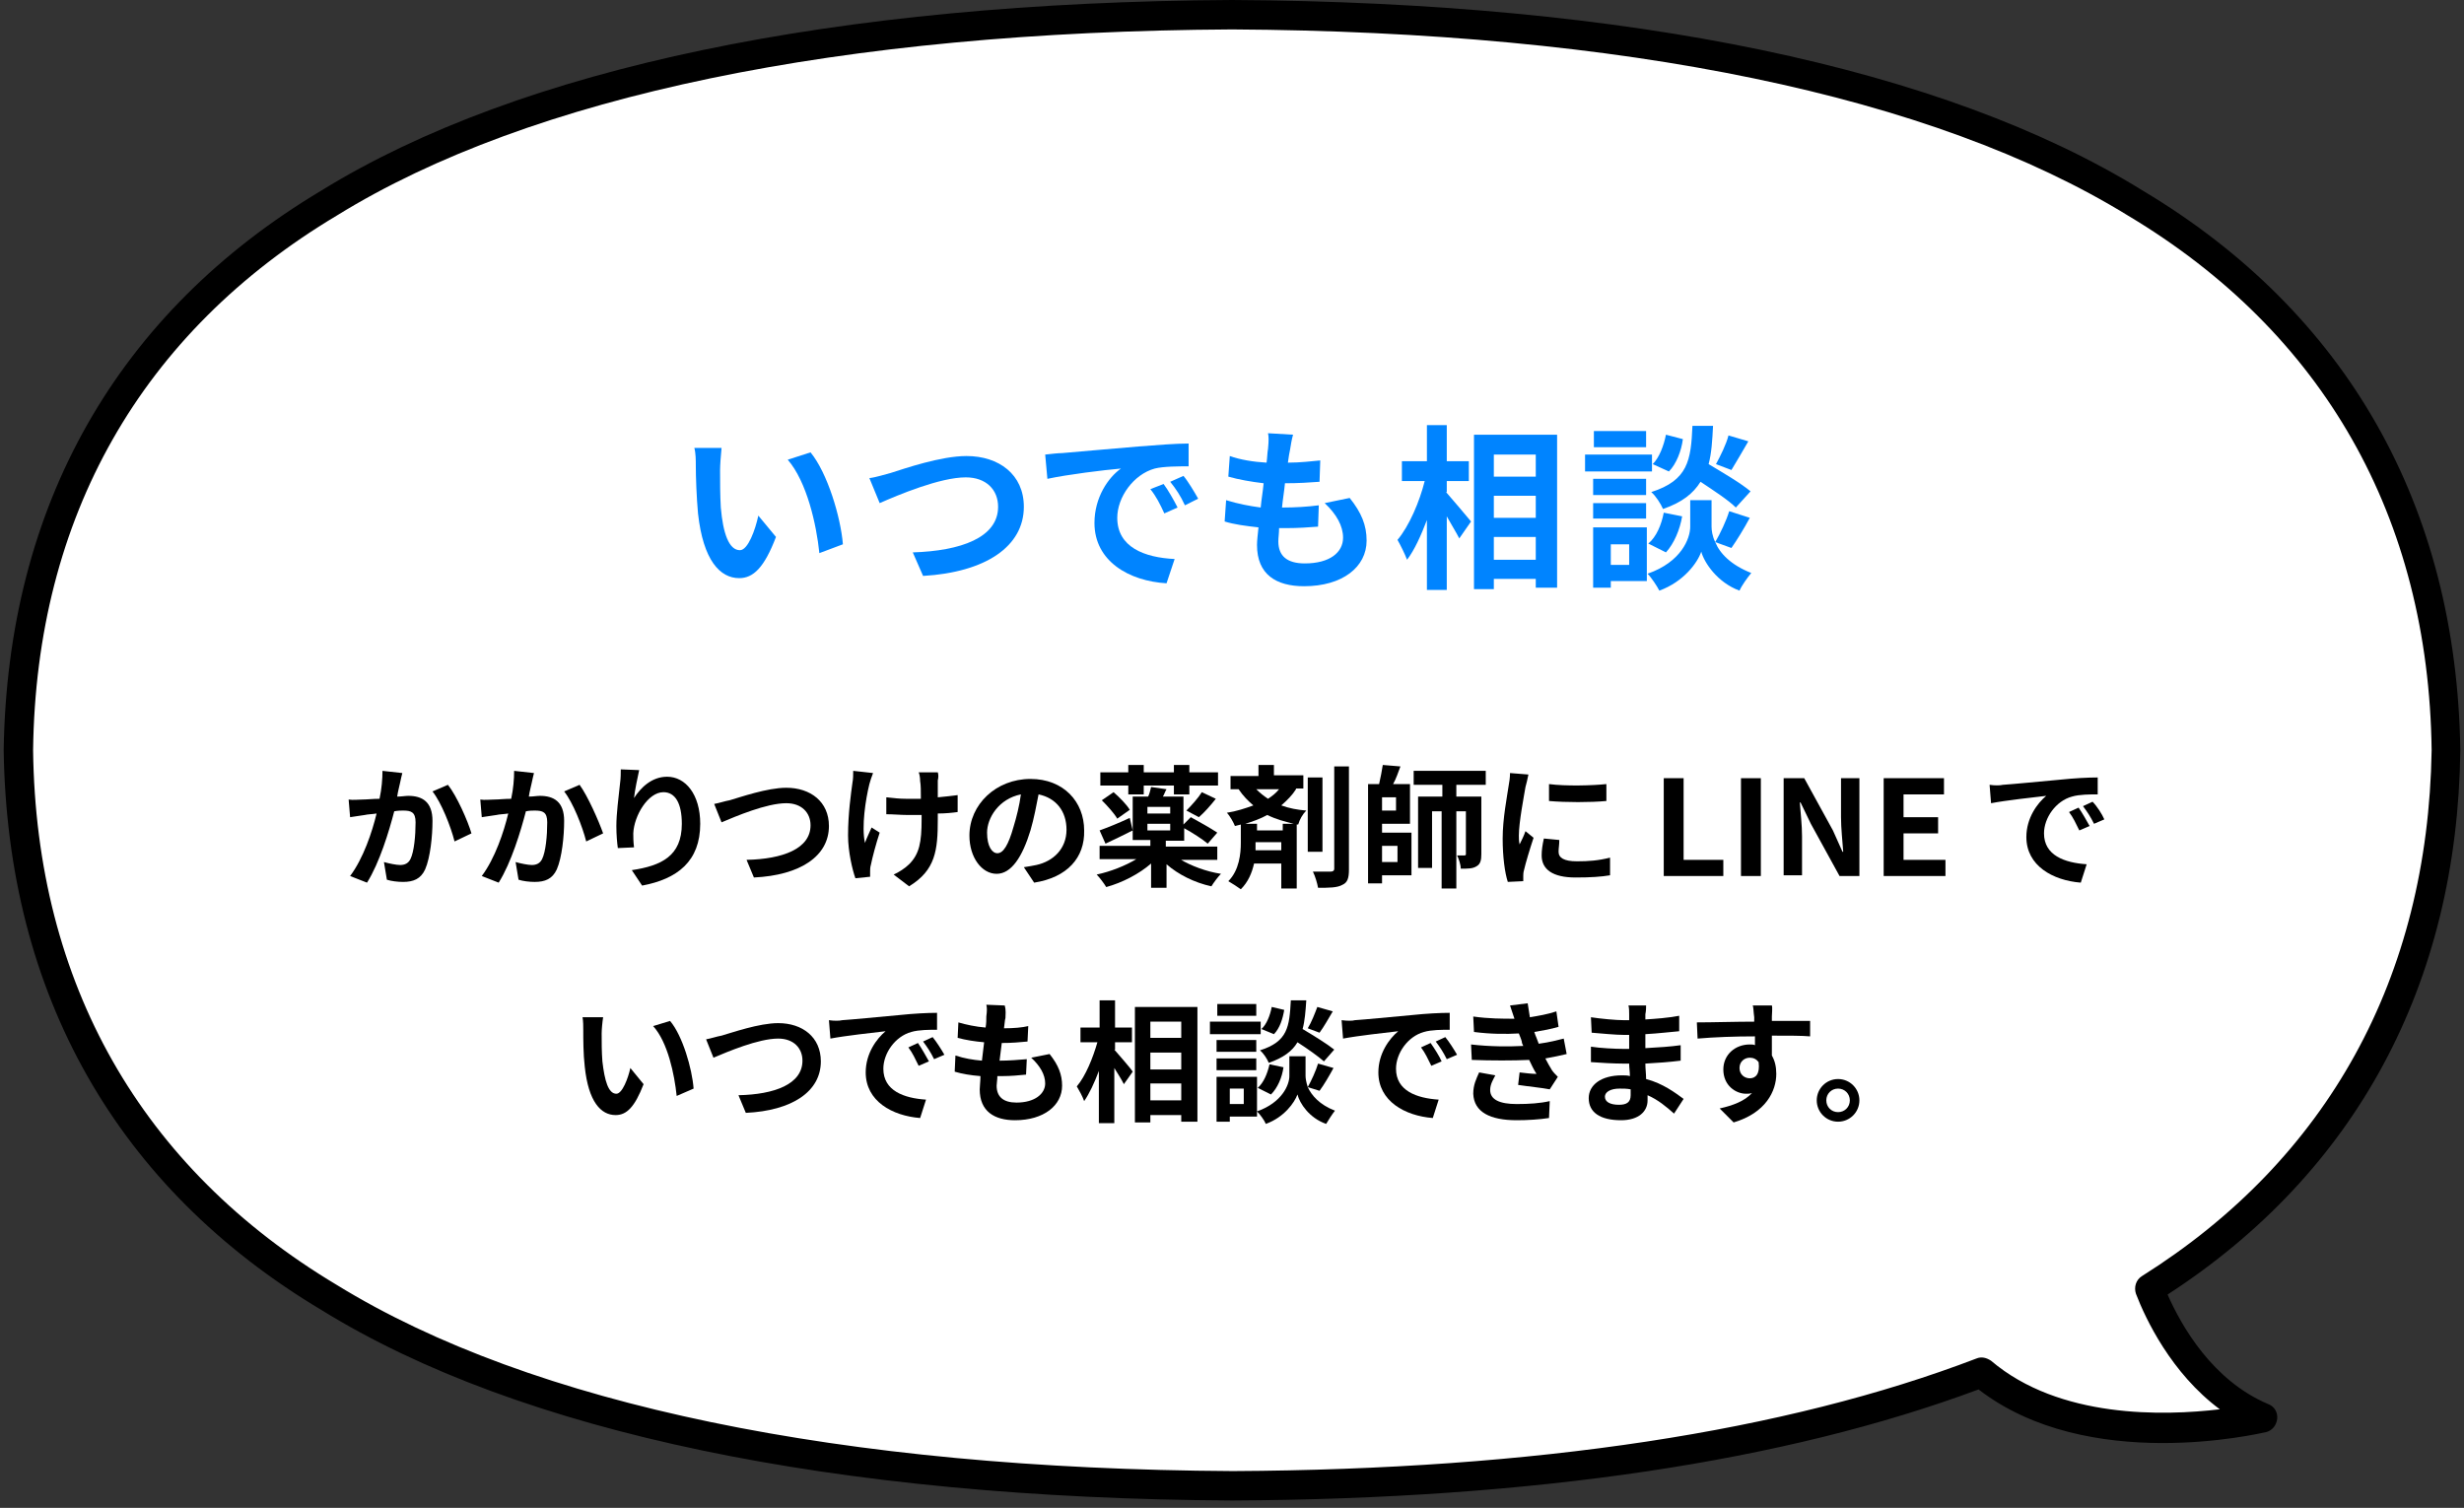 <?xml version="1.0" encoding="utf-8"?>
<!-- Generator: Adobe Illustrator 26.2.1, SVG Export Plug-In . SVG Version: 6.00 Build 0)  -->
<svg version="1.1" id="lay" xmlns="http://www.w3.org/2000/svg" xmlns:xlink="http://www.w3.org/1999/xlink" x="0px" y="0px"
	 viewBox="0 0 335 205" style="enable-background:new 0 0 335 205;" xml:space="preserve">
<rect x="0" y="0" width="335" height="205" fill="#333333" stroke="none"/>
<style type="text/css">
	.st0{fill:#FFFFFF;}
	.st1{fill:#0084FF;}
	.st2{fill:#1BA03B;}
	.st3{fill:#040000;}
	.st4{fill:#FBE8E0;}
	.st5{fill:#D61518;}
	.st6{fill:#FFF100;}
	.st7{fill:#00B200;}
</style>
<g>
	<g>
		<path class="st0" d="M44.7,27.6C72.9,10.2,116.5,2.3,167.5,2c51,0.3,94.6,8.2,122.8,25.6c28.6,17.1,41.8,43.5,42.2,74.4
			c-0.4,30.2-13,56.1-40.3,73.2c1.5,3.8,6,13.6,15.4,17.5c0,0-24.1,5.9-38.3-6.1c-26.9,10.3-62.1,15.2-101.8,15.4
			c-51-0.3-94.6-8.2-122.8-25.6C16.1,159.3,2.9,132.9,2.5,102C2.9,71.1,16.1,44.7,44.7,27.6z"/>
		<path d="M167.5,204c-54-0.3-96.8-9.2-123.8-25.9C15.9,161.5,1,135.2,0.5,102C1,68.8,15.9,42.5,43.7,25.9
			C70.8,9.2,113.6,0.3,167.5,0c54,0.3,96.8,9.2,123.8,25.9c27.8,16.6,42.7,42.9,43.2,76.1c-0.4,31.8-14.2,57.4-39.8,74
			c1.9,4.3,6.1,11.7,13.7,14.9c0.8,0.3,1.3,1.1,1.2,2c-0.1,0.9-0.7,1.6-1.5,1.8c-1,0.2-24.2,5.7-39.1-5.8
			C242.7,198.7,208.6,203.8,167.5,204z M167.5,4c-53.2,0.3-95.3,9-121.7,25.3c0,0,0,0,0,0C19.2,45.2,4.9,70.3,4.5,102
			c0.4,31.7,14.7,56.8,41.3,72.7c26.5,16.3,68.6,25,121.8,25.3c41.2-0.2,75.2-5.4,101.1-15.3c0.7-0.3,1.4-0.1,2,0.3
			c9.3,7.9,23.5,7.5,31.1,6.6c-6.6-4.9-10.1-12.3-11.4-15.7c-0.3-0.9,0-1.9,0.8-2.4c25.3-15.9,38.9-40.6,39.4-71.5
			c-0.4-31.7-14.7-56.8-41.3-72.7C262.8,13,220.7,4.3,167.5,4z M44.7,27.6L44.7,27.6L44.7,27.6z"/>
	</g>
	<g>
		<g>
			<g>
				<path d="M54.4,106.4c-0.1,0.5-0.3,1.2-0.4,1.9c0.6,0,1.1-0.1,1.5-0.1c1.9,0,3.3,0.8,3.3,3.4c0,2.1-0.3,5-1,6.6
					c-0.6,1.3-1.6,1.7-3,1.7c-0.7,0-1.6-0.1-2.2-0.3l-0.4-2.4c0.7,0.2,1.7,0.4,2.2,0.4c0.6,0,1.1-0.2,1.4-0.8c0.5-1,0.7-3.2,0.7-5
					c0-1.4-0.6-1.6-1.7-1.6c-0.3,0-0.7,0-1.2,0.1c-0.7,2.7-2,7-3.7,9.7l-2.3-0.9c1.8-2.4,3-6,3.6-8.5c-0.6,0.1-1.2,0.1-1.6,0.2
					c-0.5,0.1-1.5,0.2-2,0.3l-0.2-2.4c0.6,0.1,1.3,0,1.9,0c0.6,0,1.4-0.1,2.3-0.1c0.3-1.4,0.4-2.7,0.4-3.8l2.7,0.3
					C54.6,105.4,54.5,106,54.4,106.4z M64.1,113.3l-2.3,1.1c-0.5-2-1.8-5.3-3-6.8l2.1-0.9C62.1,108.2,63.6,111.6,64.1,113.3z"/>
			</g>
			<g>
				<path d="M72.3,106.4c-0.1,0.5-0.3,1.2-0.4,1.9c0.6,0,1.1-0.1,1.5-0.1c1.9,0,3.3,0.8,3.3,3.4c0,2.1-0.3,5-1,6.6
					c-0.6,1.3-1.6,1.7-3,1.7c-0.7,0-1.6-0.1-2.2-0.3l-0.4-2.4c0.7,0.2,1.7,0.4,2.2,0.4c0.6,0,1.1-0.2,1.4-0.8c0.5-1,0.7-3.2,0.7-5
					c0-1.4-0.6-1.6-1.7-1.6c-0.3,0-0.7,0-1.2,0.1c-0.7,2.7-2,7-3.7,9.7l-2.3-0.9c1.8-2.4,3-6,3.6-8.5c-0.6,0.1-1.2,0.1-1.6,0.2
					c-0.5,0.1-1.5,0.2-2,0.3l-0.2-2.4c0.6,0.1,1.3,0,1.9,0c0.6,0,1.4-0.1,2.3-0.1c0.3-1.4,0.4-2.7,0.4-3.8l2.7,0.3
					C72.5,105.4,72.4,106,72.3,106.4z M82,113.3l-2.3,1.1c-0.5-2-1.8-5.3-3-6.8l2.1-0.9C79.9,108.2,81.4,111.6,82,113.3z"/>
			</g>
			<g>
				<path d="M86.2,108.5c0.9-1.4,2.4-2.9,4.5-2.9c2.5,0,4.5,2.4,4.5,6.4c0,5.1-3.1,7.5-7.9,8.4l-1.4-2.1c4-0.6,6.8-1.9,6.8-6.3
					c0-2.8-0.9-4.3-2.5-4.3c-2.1,0-4,3.2-4.1,5.6c0,0.5,0,1.1,0.1,1.9l-2.2,0.1c-0.1-0.7-0.2-1.8-0.2-3c0-1.7,0.3-3.9,0.5-5.8
					c0.1-0.7,0.1-1.4,0.1-1.9l2.5,0.1C86.7,105.6,86.3,107.5,86.2,108.5z"/>
			</g>
			<g>
				<path d="M99.2,108.8c1.4-0.4,5.1-1.7,7.7-1.7c3.3,0,5.8,1.9,5.8,5.2c0,4.1-3.9,6.7-10.2,7l-1-2.4c4.9-0.1,8.7-1.5,8.7-4.7
					c0-1.7-1.2-3-3.3-3c-2.7,0-6.9,1.8-8.8,2.6l-1-2.5C97.7,109.2,98.6,108.9,99.2,108.8z"/>
			</g>
			<g>
				<path d="M118.2,106.6c-0.5,2-1.1,5.8-0.6,8c0.2-0.6,0.6-1.4,0.9-2.1l1.1,0.7c-0.5,1.5-1,3.4-1.2,4.4c-0.1,0.3-0.1,0.7-0.1,0.9
					c0,0.2,0,0.5,0,0.7l-2,0.2c-0.4-1.1-1-3.6-1-5.8c0-3,0.4-5.7,0.6-7.2c0.1-0.5,0.1-1.1,0.1-1.6l2.7,0.3
					C118.5,105.6,118.3,106.2,118.2,106.6z M127.5,106.1c0,0.4,0,1.3,0,2.3c1-0.1,2-0.2,2.7-0.3l0,2.3c-0.7,0.1-1.7,0.2-2.7,0.2
					c0,0.3,0,0.6,0,0.8c0,4.2-0.3,6.9-3.9,9.1l-2.1-1.6c0.7-0.3,1.6-0.9,2.1-1.4c1.4-1.4,1.7-3,1.7-6.1c0-0.2,0-0.4,0-0.6
					c-0.7,0-1.4,0-2,0c-0.8,0-1.9-0.1-2.8-0.1v-2.3c0.9,0.1,1.8,0.2,2.7,0.2c0.6,0,1.4,0,2,0c0-1,0-1.9-0.1-2.4c0-0.5-0.1-1-0.2-1.2
					h2.6C127.6,105.3,127.6,105.7,127.5,106.1z"/>
			</g>
			<g>
				<path d="M140.6,120l-1.4-2.1c0.7-0.1,1.2-0.2,1.7-0.3c2.3-0.5,4.1-2.2,4.1-4.8c0-2.5-1.4-4.3-3.8-4.8c-0.3,1.5-0.6,3.2-1.1,4.9
					c-1.1,3.6-2.6,5.9-4.6,5.9c-2,0-3.7-2.2-3.7-5.2c0-4.2,3.6-7.7,8.3-7.7c4.5,0,7.3,3.1,7.3,7C147.5,116.6,145.1,119.3,140.6,120z
					 M135.6,116c0.8,0,1.5-1.1,2.2-3.6c0.4-1.3,0.8-2.9,1-4.4c-3,0.6-4.6,3.2-4.6,5.2C134.2,115.1,134.9,116,135.6,116z"/>
			</g>
			<g>
				<path d="M160.4,116.8c1.5,0.9,3.6,1.7,5.6,2c-0.4,0.4-1,1.2-1.3,1.7c-2.3-0.5-4.5-1.6-6.1-3v3.2h-2.1v-3.3
					c-1.6,1.4-3.9,2.6-6.1,3.2c-0.3-0.5-0.9-1.3-1.3-1.7c1.9-0.4,3.9-1.2,5.4-2.1h-5V115h6.9v-0.8h-2.4v-5.9h2.1
					c0.2-0.4,0.3-0.9,0.4-1.3l2.1,0.3c-0.2,0.3-0.3,0.7-0.5,1h2.8v3.8l1-1c1.1,0.6,2.7,1.5,3.6,2.1l-1.3,1.5
					c-0.7-0.6-2.1-1.5-3.2-2.1v1.7h-2.5v0.8h7v1.8H160.4z M154,112.9c-1.2,0.6-2.6,1.3-3.7,1.8l-0.8-1.8c1.1-0.4,2.6-1,4.1-1.7
					L154,112.9z M153.4,106.8h-3.8V105h3.8v-1h2.1v1h4.1v-1h2.1v1h3.9v1.8h-3.9v1.2h-2.1v-1.2h-4.1v1.2h-2.1V106.8z M151.4,107.7
					c0.8,0.7,1.8,1.7,2.2,2.4l-1.7,1.2c-0.4-0.7-1.3-1.7-2.1-2.5L151.4,107.7z M159.1,109.7H156v0.9h3.1V109.7z M156,112.9h3.1v-0.9
					H156V112.9z M161.3,110.2c0.7-0.7,1.6-1.7,2.1-2.5l1.9,0.9c-0.7,0.9-1.6,1.9-2.3,2.5L161.3,110.2z"/>
			</g>
			<g>
				<path d="M176.2,107.3c-0.5,0.8-1.2,1.5-2,2.2c1.1,0.4,2.2,0.6,3.4,0.7c-0.5,0.5-0.9,1.2-1.1,1.9l-0.2,0v8.7h-2.1v-3.4h-3.7
					c-0.3,1.3-0.8,2.5-1.8,3.5c-0.4-0.3-1.2-0.8-1.7-1.1c1.5-1.5,1.7-3.8,1.7-5.2v-2.5c-0.3,0.1-0.5,0.1-0.8,0.2
					c-0.2-0.5-0.7-1.4-1.1-1.8c1.3-0.2,2.5-0.6,3.6-1c-0.7-0.6-1.4-1.3-2-2.2h-1.1v-1.8h3.8V104h2.1v1.4h4v1.8H176.2z M175.9,112
					c-1.2-0.3-2.4-0.6-3.6-1.2c-0.9,0.5-2,0.9-3,1.2h1.6v0.9h3.5V112H175.9z M174.2,115.6v-1.1h-3.5v0.1c0,0.3,0,0.6,0,1H174.2z
					 M170.8,107.3c0.5,0.5,1,0.9,1.6,1.3c0.6-0.4,1.1-0.8,1.5-1.3H170.8z M179.8,115.8h-2v-10.1h2V115.8z M183.4,104.3v13.9
					c0,1.2-0.2,1.8-0.9,2.1c-0.7,0.4-1.8,0.4-3.3,0.4c-0.1-0.6-0.4-1.6-0.7-2.2c1,0,2.1,0,2.4,0c0.3,0,0.5-0.1,0.5-0.4v-13.9H183.4z
					"/>
			</g>
			<g>
				<path d="M187.9,113.2h4v5.8h-4v1.1H186v-13.5h1.5c0.2-0.9,0.4-1.9,0.5-2.6l2.4,0.2c-0.3,0.8-0.6,1.7-1,2.4h2.3v5.4h-3.8V113.2z
					 M189.8,108.4h-1.9v1.8h1.9V108.4z M187.9,115v2.2h2.1V115H187.9z M198,106.7v1.6h3.4v7.8c0,0.8-0.1,1.4-0.7,1.7
					c-0.5,0.3-1.1,0.3-2.1,0.3c0-0.6-0.3-1.4-0.5-1.8c0.5,0,0.9,0,1,0c0.2,0,0.2-0.1,0.2-0.2v-5.8H198v10.5h-2v-10.5h-1.3v7.7h-1.9
					v-9.7h3.3v-1.6h-3.9v-1.9h9.8v1.9H198z"/>
			</g>
			<g>
				<path d="M207.4,107c-0.2,1.2-0.9,4.8-0.9,6.6c0,0.3,0,0.8,0.1,1.2c0.3-0.6,0.6-1.2,0.8-1.8l1.1,0.9c-0.5,1.5-1.1,3.5-1.3,4.4
					c-0.1,0.3-0.1,0.7-0.1,0.8c0,0.2,0,0.5,0,0.7l-2.1,0.1c-0.4-1.2-0.7-3.4-0.7-5.9c0-2.7,0.6-5.7,0.8-7.1c0.1-0.5,0.2-1.2,0.2-1.8
					l2.5,0.2C207.7,105.8,207.5,106.7,207.4,107z M211.9,115.8c0,0.8,0.7,1.3,2.5,1.3c1.6,0,2.9-0.1,4.5-0.5l0,2.4
					c-1.2,0.2-2.6,0.3-4.7,0.3c-3.1,0-4.6-1.1-4.6-3c0-0.7,0.1-1.4,0.3-2.3l2.1,0.2C212,114.9,211.9,115.3,211.9,115.8z
					 M218.4,106.6v2.3c-2.2,0.2-5.5,0.2-7.8,0v-2.3C212.9,106.9,216.5,106.8,218.4,106.6z"/>
			</g>
			<g>
				<path d="M226.2,105.8h2.7v11.1h5.4v2.2h-8.1V105.8z"/>
			</g>
			<g>
				<path d="M236.7,105.8h2.7v13.3h-2.7V105.8z"/>
			</g>
			<g>
				<path d="M242.6,105.8h2.7l3.9,7.1l1.3,2.9h0.1c-0.1-1.4-0.3-3.2-0.3-4.7v-5.3h2.5v13.3h-2.7l-3.9-7.1l-1.4-2.9h-0.1
					c0.1,1.4,0.3,3.1,0.3,4.6v5.3h-2.5V105.8z"/>
			</g>
			<g>
				<path d="M256.1,105.8h8.2v2.2h-5.5v3.1h4.7v2.2h-4.7v3.6h5.7v2.2h-8.4V105.8z"/>
			</g>
			<g>
				<path d="M272.3,106.7c1.5-0.1,4.5-0.4,7.8-0.7c1.9-0.2,3.8-0.3,5.1-0.3l0,2.3c-1,0-2.5,0-3.5,0.3c-2.2,0.6-3.8,2.9-3.8,5
					c0,3,2.8,4,5.8,4.2l-0.8,2.5c-3.8-0.3-7.4-2.3-7.4-6.2c0-2.6,1.5-4.6,2.7-5.6c-1.7,0.2-5.4,0.6-7.5,1l-0.2-2.5
					C271.2,106.8,271.9,106.8,272.3,106.7z M284.1,112.3l-1.4,0.6c-0.5-1-0.8-1.7-1.4-2.5l1.3-0.6
					C283.1,110.5,283.7,111.6,284.1,112.3z M286.1,111.4l-1.4,0.6c-0.5-1-0.9-1.6-1.5-2.4l1.3-0.6
					C285.1,109.6,285.8,110.7,286.1,111.4z"/>
			</g>
			<g>
				<path d="M81.8,140.5c0,1.2,0,2.5,0.1,3.8c0.3,2.6,0.8,4.4,1.9,4.4c0.8,0,1.6-2.1,1.9-3.5l1.8,2.2c-1.2,3.1-2.3,4.2-3.8,4.2
					c-2,0-3.7-1.8-4.2-6.6c-0.2-1.7-0.2-3.8-0.2-4.9c0-0.5,0-1.3-0.1-1.8l2.8,0C81.9,138.9,81.8,140,81.8,140.5z M94.3,148L92,149
					c-0.3-2.9-1.2-7.3-3.2-9.5l2.3-0.7C92.8,140.8,94.1,145.3,94.3,148z"/>
			</g>
			<g>
				<path d="M98.1,140.8c1.4-0.4,5.1-1.7,7.7-1.7c3.3,0,5.8,1.9,5.8,5.2c0,4.1-3.9,6.7-10.2,7l-1-2.4c4.9-0.1,8.7-1.5,8.7-4.7
					c0-1.7-1.2-3-3.3-3c-2.7,0-6.9,1.8-8.8,2.6l-1-2.5C96.6,141.2,97.5,140.9,98.1,140.8z"/>
			</g>
			<g>
				<path d="M114.5,138.7c1.5-0.1,4.5-0.4,7.8-0.7c1.9-0.2,3.8-0.3,5.1-0.3l0,2.3c-1,0-2.5,0-3.5,0.3c-2.2,0.6-3.8,2.9-3.8,5
					c0,3,2.8,4,5.8,4.2l-0.8,2.5c-3.8-0.3-7.4-2.3-7.4-6.2c0-2.6,1.5-4.6,2.7-5.6c-1.7,0.2-5.4,0.6-7.5,1l-0.2-2.5
					C113.4,138.8,114.1,138.8,114.5,138.7z M126.3,144.3l-1.4,0.6c-0.5-1-0.8-1.7-1.4-2.5l1.3-0.6
					C125.3,142.5,125.9,143.6,126.3,144.3z M128.4,143.4L127,144c-0.5-1-0.9-1.6-1.5-2.4l1.3-0.6C127.3,141.6,128,142.7,128.4,143.4
					z"/>
			</g>
			<g>
				<path d="M136.7,138.4c-0.1,0.3-0.1,0.8-0.2,1.4c1.3,0,2.5-0.1,3.3-0.3l-0.1,2.1c-1.1,0.1-2.1,0.2-3.5,0.2
					c-0.1,0.8-0.2,1.6-0.3,2.4c0,0,0.1,0,0.1,0c1.1,0,2.5-0.1,3.6-0.2l-0.1,2.1c-1,0.1-2.1,0.2-3.2,0.2c-0.2,0-0.5,0-0.7,0
					c0,0.5-0.1,1-0.1,1.3c0,1.5,0.9,2.3,2.7,2.3c2.5,0,3.9-1.2,3.9-2.6c0-1.2-0.7-2.4-1.9-3.5l2.5-0.5c1.2,1.5,1.7,2.8,1.7,4.3
					c0,2.7-2.5,4.7-6.4,4.7c-2.8,0-4.8-1.2-4.8-4.2c0-0.4,0.1-1.1,0.1-1.8c-1.3-0.1-2.5-0.3-3.5-0.6l0.1-2.2
					c1.2,0.4,2.4,0.6,3.6,0.7c0.1-0.8,0.2-1.7,0.3-2.5c-1.2-0.1-2.5-0.3-3.6-0.6l0.1-2.1c1,0.3,2.4,0.6,3.7,0.7
					c0.1-0.6,0.1-1,0.1-1.5c0.1-0.8,0.1-1.2,0-1.6l2.5,0.1C136.8,137.4,136.7,137.9,136.7,138.4z"/>
			</g>
			<g>
				<path d="M151.5,142.7c0.6,0.7,2.2,2.5,2.5,3l-1.2,1.7c-0.3-0.6-0.8-1.4-1.3-2.2v7.5h-2.1v-7.1c-0.6,1.6-1.3,3.1-2,4.1
					c-0.2-0.6-0.7-1.5-1-2c1.2-1.4,2.2-3.9,2.8-6h-2.3v-2h2.6v-3.7h2.1v3.7h2.3v2h-2.3V142.7z M162.8,136.9v15.6h-2.2v-0.9h-4.2v1
					h-2.1v-15.7H162.8z M156.4,138.9v2.2h4.2v-2.2H156.4z M156.4,143.1v2.3h4.2v-2.3H156.4z M160.6,149.6v-2.3h-4.2v2.3H160.6z"/>
			</g>
			<g>
				<path d="M171.4,140.6h-6.9v-1.7h6.9V140.6z M170.9,151.8h-3.7v0.7h-1.8v-6.1h5.5V151.8z M170.8,143h-5.4v-1.6h5.4V143z
					 M165.4,143.9h5.4v1.6h-5.4V143.9z M170.8,138.1h-5.3v-1.6h5.3V138.1z M167.2,148v2.1h1.9V148H167.2z M177.8,147.8
					c0.5,1.1,1.6,2.4,3.7,3.2c-0.4,0.5-0.9,1.3-1.2,1.8c-2.3-0.8-3.6-2.8-3.9-4c-0.4,1.1-1.8,3.1-4.3,4c-0.2-0.5-0.8-1.3-1.2-1.7
					c3.4-1.2,4.4-3.6,4.4-4.8v-2.7h2.2v2.7C177.5,146.6,177.6,147.2,177.8,147.8c0.5-0.9,1.1-2.2,1.4-3.2l2.1,0.6
					c-0.6,1.1-1.3,2.3-1.9,3.1L177.8,147.8z M171,147.9c0.8-0.7,1.3-1.9,1.6-3.2l1.9,0.4c-0.2,1.4-0.8,2.8-1.7,3.7L171,147.9z
					 M180,144.3c-0.8-0.7-2.2-1.7-3.6-2.6c-0.7,1.2-1.9,2.1-3.9,2.8c-0.2-0.5-0.7-1.3-1.2-1.7c3.8-1.2,4-3.2,4.2-6.8h2.1
					c-0.1,1.5-0.2,2.8-0.5,3.9c1.5,0.9,3.3,2,4.3,2.8L180,144.3z M174.6,137.3c-0.2,1.2-0.6,2.5-1.4,3.3l-1.7-0.7
					c0.7-0.6,1.2-1.9,1.4-3L174.6,137.3z M181.2,137.5c-0.6,1-1.2,2.1-1.8,2.9l-1.6-0.6c0.5-0.8,1-2.1,1.3-2.9L181.2,137.5z"/>
			</g>
			<g>
				<path d="M184.2,138.7c1.5-0.1,4.5-0.4,7.8-0.7c1.9-0.2,3.8-0.3,5.1-0.3l0,2.3c-1,0-2.5,0-3.5,0.3c-2.2,0.6-3.8,2.9-3.8,5
					c0,3,2.8,4,5.8,4.2l-0.8,2.5c-3.8-0.3-7.4-2.3-7.4-6.2c0-2.6,1.5-4.6,2.7-5.6c-1.7,0.2-5.4,0.6-7.5,1l-0.2-2.5
					C183.2,138.8,183.9,138.8,184.2,138.7z M196,144.3l-1.4,0.6c-0.5-1-0.8-1.7-1.4-2.5l1.3-0.6C195,142.5,195.7,143.6,196,144.3z
					 M198.1,143.4l-1.4,0.6c-0.5-1-0.9-1.6-1.5-2.4l1.3-0.6C197,141.6,197.7,142.7,198.1,143.4z"/>
			</g>
			<g>
				<path d="M207.1,142.2c-0.1-0.2-0.2-0.4-0.2-0.6c-0.1-0.4-0.3-0.8-0.4-1.1c-1.7,0.1-3.8,0.1-6.1-0.2l-0.1-2.1
					c2.1,0.3,4,0.3,5.6,0.3c-0.2-0.6-0.4-1.2-0.6-1.8l2.4-0.3c0.1,0.6,0.2,1.3,0.3,1.9c1.2-0.2,2.4-0.4,3.6-0.8l0.3,2.1
					c-1,0.3-2.1,0.5-3.3,0.7c0.1,0.3,0.2,0.6,0.3,0.8c0.1,0.3,0.2,0.5,0.3,0.8c1.5-0.2,2.6-0.5,3.4-0.7l0.4,2.1
					c-0.8,0.2-1.8,0.4-2.9,0.6c0.3,0.6,0.6,1.1,0.9,1.6c0.2,0.3,0.5,0.6,0.8,0.9l-1.1,1.7c-1-0.2-3-0.4-4.3-0.6l0.2-1.7
					c0.8,0.1,1.7,0.2,2.3,0.2c-0.4-0.6-0.7-1.3-1-1.9c-2.2,0.1-5.1,0.1-7.8,0l-0.1-2.1C202.6,142.3,205.1,142.3,207.1,142.2z
					 M202.6,148.2c0,1.3,1.3,1.9,3.6,1.9c1.7,0,3.2-0.1,4.5-0.4l-0.1,2.3c-1.3,0.2-2.9,0.3-4.4,0.3c-3.6,0-5.8-1.1-5.9-3.6
					c0-1.2,0.4-2,0.8-2.9l2.2,0.4C203,146.8,202.6,147.4,202.6,148.2z"/>
			</g>
			<g>
				<path d="M223.7,137.9c0,0.2,0,0.5,0,0.7c1.5-0.1,3-0.2,4.6-0.5l0,2.1c-1.2,0.1-2.8,0.3-4.6,0.4c0,0.6,0,1.3,0,1.9
					c1.8-0.1,3.4-0.2,4.8-0.4l0,2.1c-1.6,0.2-3,0.3-4.8,0.4c0,0.7,0.1,1.4,0.1,2.1c2.3,0.6,4,1.9,5.1,2.7l-1.3,2
					c-1-0.9-2.2-1.9-3.6-2.5c0,0.3,0,0.5,0,0.7c0,1.5-1.2,2.7-3.6,2.7c-2.9,0-4.4-1.1-4.4-3c0-1.8,1.7-3.1,4.5-3.1
					c0.4,0,0.8,0,1.1,0.1c0-0.6-0.1-1.1-0.1-1.7c-0.3,0-0.6,0-0.9,0c-1,0-3.1-0.1-4.3-0.2l0-2.1c1.2,0.2,3.4,0.3,4.3,0.3
					c0.3,0,0.6,0,0.9,0c0-0.6,0-1.2,0-1.9c-0.2,0-0.5,0-0.7,0c-1.1,0-3.2-0.2-4.4-0.3l-0.1-2.1c1.3,0.2,3.4,0.4,4.5,0.4
					c0.2,0,0.5,0,0.7,0c0-0.3,0-0.6,0-0.8c0-0.3,0-0.9-0.1-1.2h2.4C223.8,137,223.8,137.4,223.7,137.9z M220.1,150.2
					c1,0,1.6-0.3,1.6-1.3c0-0.2,0-0.5,0-0.8c-0.5-0.1-1-0.1-1.5-0.1c-1.3,0-2,0.5-2,1.1C218.2,149.8,218.9,150.2,220.1,150.2z"/>
			</g>
			<g>
				<path d="M240.9,138.2c0,0.1,0,0.3,0,0.6c1.8,0,4.3,0,5.2,0l0,2.1c-1.1-0.1-2.8-0.1-5.2-0.1c0,0.9,0,1.9,0,2.7
					c0.4,0.7,0.6,1.5,0.6,2.5c0,2.3-1.4,5.3-5.8,6.6l-1.9-1.9c1.8-0.4,3.4-1,4.4-2.1c-0.3,0.1-0.5,0.1-0.8,0.1
					c-1.4,0-3.1-1.1-3.1-3.3c0-2,1.6-3.4,3.6-3.4c0.3,0,0.5,0,0.7,0.1c0-0.4,0-0.8,0-1.2c-2.7,0-5.5,0.1-7.8,0.3l-0.1-2.2
					c2.1,0,5.3-0.1,7.8-0.1c0-0.2,0-0.4,0-0.6c-0.1-0.7-0.1-1.4-0.2-1.6h2.6C241,137,240.9,137.9,240.9,138.2z M237.9,146.6
					c0.8,0,1.4-0.6,1.2-2.2c-0.3-0.4-0.7-0.6-1.2-0.6c-0.7,0-1.4,0.5-1.4,1.4C236.5,146.1,237.2,146.6,237.9,146.6z"/>
			</g>
			<g>
				<path d="M252.8,149.6c0,1.6-1.3,2.9-2.9,2.9c-1.6,0-2.9-1.3-2.9-2.9s1.3-2.9,2.9-2.9C251.5,146.7,252.8,148,252.8,149.6z
					 M251.5,149.6c0-0.9-0.7-1.6-1.6-1.6c-0.9,0-1.6,0.7-1.6,1.6s0.7,1.6,1.6,1.6C250.8,151.2,251.5,150.5,251.5,149.6z"/>
			</g>
		</g>
		<g>
			<g>
				<path class="st1" d="M97.9,63.9c0,1.6,0,3.4,0.1,5.1c0.3,3.5,1.1,5.8,2.6,5.8c1.1,0,2.1-2.8,2.5-4.7l2.4,2.9
					c-1.6,4.2-3.1,5.6-5,5.6c-2.6,0-4.9-2.4-5.6-8.8c-0.2-2.2-0.3-5-0.3-6.5c0-0.7,0-1.7-0.2-2.4l3.7,0C98,61.9,97.9,63.3,97.9,63.9
					z M114.6,74l-3.2,1.2c-0.4-3.9-1.7-9.7-4.3-12.7l3.1-1C112.5,64.3,114.3,70.3,114.6,74z"/>
			</g>
			<g>
				<path class="st1" d="M121.1,64.3c1.9-0.6,6.8-2.3,10.3-2.3c4.4,0,7.8,2.5,7.8,6.9c0,5.4-5.2,8.9-13.7,9.4l-1.4-3.2
					c6.5-0.2,11.6-2,11.6-6.2c0-2.3-1.6-4-4.4-4c-3.5,0-9.2,2.4-11.7,3.5l-1.4-3.4C119.1,64.9,120.3,64.5,121.1,64.3z"/>
			</g>
			<g>
				<path class="st1" d="M144.4,61.6c2-0.2,6-0.5,10.4-0.9c2.5-0.2,5.1-0.4,6.8-0.4l0,3.1c-1.3,0-3.4,0-4.6,0.3
					c-2.9,0.8-5.1,3.9-5.1,6.7c0,4,3.7,5.4,7.8,5.6l-1.1,3.3c-5.1-0.3-9.8-3-9.8-8.2c0-3.5,1.9-6.2,3.6-7.4c-2.3,0.2-7.2,0.8-10,1.4
					l-0.3-3.3C143,61.7,143.9,61.6,144.4,61.6z M160.1,69l-1.8,0.8c-0.6-1.3-1.1-2.3-1.9-3.3l1.8-0.7C158.8,66.6,159.6,68,160.1,69z
					 M162.9,67.8l-1.8,0.9c-0.6-1.3-1.2-2.2-2-3.2l1.8-0.8C161.5,65.4,162.4,66.9,162.9,67.8z"/>
			</g>
			<g>
				<path class="st1" d="M175.4,61.1c-0.1,0.4-0.2,1.1-0.3,1.8c1.7,0,3.3-0.2,4.4-0.3l-0.1,2.9c-1.4,0.1-2.8,0.2-4.7,0.2
					c-0.1,1.1-0.3,2.2-0.4,3.3c0,0,0.1,0,0.2,0c1.5,0,3.3-0.1,4.8-0.3l-0.1,2.9c-1.3,0.1-2.7,0.2-4.3,0.2c-0.3,0-0.6,0-1,0
					c0,0.7-0.1,1.3-0.1,1.8c0,2,1.2,3,3.6,3c3.4,0,5.2-1.5,5.2-3.5c0-1.6-0.9-3.2-2.5-4.7l3.4-0.7c1.6,2,2.3,3.7,2.3,5.8
					c0,3.6-3.3,6.2-8.5,6.2c-3.8,0-6.4-1.6-6.4-5.6c0-0.6,0.1-1.4,0.2-2.4c-1.8-0.2-3.3-0.4-4.6-0.8l0.2-2.9c1.6,0.5,3.2,0.8,4.7,1
					c0.1-1.1,0.3-2.2,0.4-3.3c-1.7-0.2-3.4-0.5-4.8-0.9l0.2-2.8c1.4,0.5,3.2,0.8,5,0.9c0.1-0.7,0.1-1.4,0.2-1.9
					c0.1-1.1,0.1-1.6,0-2.1l3.4,0.2C175.6,59.8,175.5,60.5,175.4,61.1z"/>
			</g>
			<g>
				<path class="st1" d="M196.6,66.9c0.8,0.9,2.9,3.4,3.4,4l-1.6,2.3c-0.4-0.8-1.1-1.9-1.7-3v10h-2.7v-9.5c-0.8,2.1-1.7,4.1-2.7,5.4
					c-0.3-0.8-0.9-2-1.3-2.7c1.6-1.9,3-5.2,3.7-8h-3.1v-2.7h3.4v-4.9h2.7v4.9h3v2.7h-3V66.9z M211.7,59.1v20.8h-2.9v-1.2h-5.7v1.4
					h-2.7V59.1H211.7z M203.1,61.8v3h5.7v-3H203.1z M203.1,67.4v3h5.7v-3H203.1z M208.8,76.1V73h-5.7v3.1H208.8z"/>
			</g>
			<g>
				<path class="st1" d="M224.6,64.1h-9.1v-2.3h9.1V64.1z M223.9,79H219v0.9h-2.4v-8.2h7.3V79z M223.8,67.3h-7.2v-2.2h7.2V67.3z
					 M216.6,68.4h7.2v2.1h-7.2V68.4z M223.8,60.8h-7.1v-2.2h7.1V60.8z M219,74v2.8h2.5V74H219z M233.2,73.7c0.6,1.5,2.1,3.1,4.9,4.2
					c-0.5,0.6-1.3,1.7-1.6,2.4c-3-1.1-4.8-3.8-5.2-5.3c-0.5,1.5-2.4,4.1-5.7,5.3c-0.3-0.6-1.1-1.8-1.6-2.3c4.6-1.6,5.8-4.8,5.8-6.4
					V68h2.9v3.6C232.7,72.1,232.8,72.9,233.2,73.7c0.7-1.2,1.5-2.9,1.9-4.2l2.8,0.9c-0.8,1.5-1.8,3.1-2.5,4.1L233.2,73.7z
					 M224.1,73.9c1.1-0.9,1.8-2.6,2.1-4.2l2.5,0.5c-0.3,1.8-1.1,3.7-2.2,4.9L224.1,73.9z M236,69c-1-1-3-2.3-4.8-3.5
					c-1,1.6-2.5,2.8-5.1,3.7c-0.3-0.7-1-1.8-1.6-2.3c5-1.6,5.4-4.3,5.6-9h2.8c-0.1,2-0.2,3.7-0.6,5.2c2,1.2,4.4,2.6,5.7,3.7L236,69z
					 M228.8,59.7c-0.2,1.6-0.9,3.4-1.9,4.4l-2.2-1c0.9-0.9,1.5-2.5,1.8-4L228.8,59.7z M237.7,60c-0.8,1.4-1.7,2.9-2.3,3.9l-2.1-0.8
					c0.6-1.1,1.4-2.7,1.7-3.9L237.7,60z"/>
			</g>
		</g>
	</g>
</g>
</svg>
